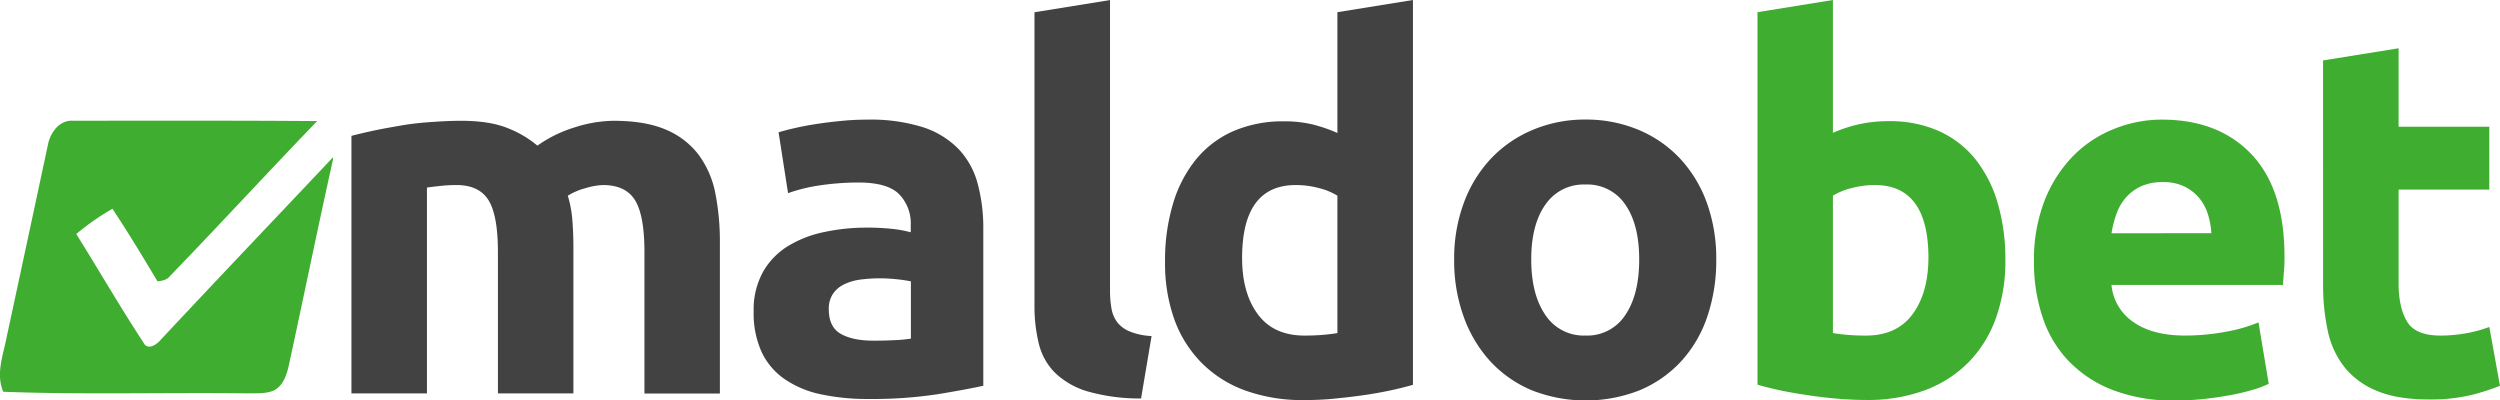 <svg id="Layer_1" data-name="Layer 1" xmlns="http://www.w3.org/2000/svg" viewBox="0 0 732.69 117.37"><defs><style>.cls-1{fill:#424243;}.cls-2{fill:#3fad2f;}</style></defs><path class="cls-1" d="M155.75,87.13q0-10.69-2.75-15.15t-9.43-4.46a42.91,42.91,0,0,0-4.31.22c-1.48.15-2.92.32-4.31.52v60.32H112.82V53.11q2.82-.75,6.61-1.56c2.52-.54,5.2-1,8-1.49s5.72-.79,8.69-1,5.89-.37,8.77-.37q8.46,0,13.74,2.16a31,31,0,0,1,8.69,5.12,38.06,38.06,0,0,1,10.92-5.35,38.49,38.49,0,0,1,11.37-1.93q9.35,0,15.37,2.6a23.35,23.35,0,0,1,9.59,7.35,28,28,0,0,1,4.9,11.3,73,73,0,0,1,1.33,14.56v44.12H198.69V87.13q0-10.69-2.75-15.15t-9.43-4.46a20.14,20.14,0,0,0-5,.89,19.41,19.41,0,0,0-5.28,2.23,33.46,33.46,0,0,1,1.34,7.21q.3,3.78.3,8.09v42.64H155.75Z" transform="translate(-9.82 -13.29)"/><path class="cls-1" d="M264,48.35a51.4,51.4,0,0,1,16.34,2.23A25.51,25.51,0,0,1,290.78,57a23.51,23.51,0,0,1,5.57,10.1A49.93,49.93,0,0,1,298,80.3v46.05q-4.75,1.05-13.22,2.45a127.09,127.09,0,0,1-20.5,1.42,65,65,0,0,1-13.74-1.34,29.59,29.59,0,0,1-10.63-4.39,19.91,19.91,0,0,1-6.83-7.94,27.37,27.37,0,0,1-2.38-12,22.88,22.88,0,0,1,2.75-11.59,21.09,21.09,0,0,1,7.35-7.57,33.26,33.26,0,0,1,10.55-4.09A59.27,59.27,0,0,1,263.66,80a69.79,69.79,0,0,1,7.66.37,34,34,0,0,1,5.42,1V79.26a12.25,12.25,0,0,0-3.42-9.07q-3.42-3.41-11.88-3.41a76.42,76.42,0,0,0-11.15.81,48.37,48.37,0,0,0-9.51,2.31L238,52.07q1.93-.6,4.83-1.26t6.31-1.19q3.42-.52,7.21-.89C258.84,48.48,261.38,48.35,264,48.35Zm1.78,64.78q3.27,0,6.24-.15a40.86,40.86,0,0,0,4.76-.45V95.75a40.53,40.53,0,0,0-4-.6,46.82,46.82,0,0,0-4.91-.29,43.59,43.59,0,0,0-5.87.37,15.39,15.39,0,0,0-4.82,1.41,8.21,8.21,0,0,0-3.27,2.82,7.8,7.8,0,0,0-1.19,4.46q0,5.2,3.49,7.2T265.74,113.13Z" transform="translate(-9.82 -13.29)"/><path class="cls-1" d="M344.24,130.07A55.64,55.64,0,0,1,328.56,128a23.26,23.26,0,0,1-9.51-5.43,18,18,0,0,1-4.75-8.46A45.83,45.83,0,0,1,313,102.88v-86l22.14-3.57V98.42a28.93,28.93,0,0,0,.44,5.35,9.26,9.26,0,0,0,1.71,4,9,9,0,0,0,3.64,2.67,19.5,19.5,0,0,0,6.39,1.34Z" transform="translate(-9.82 -13.29)"/><path class="cls-1" d="M423.92,126.06q-3,.89-6.83,1.7t-8.1,1.41c-2.82.4-5.7.72-8.62,1s-5.72.37-8.39.37a49.2,49.2,0,0,1-17.24-2.82,34.48,34.48,0,0,1-12.77-8.1,35,35,0,0,1-8-12.77A48.89,48.89,0,0,1,351.27,90a57.64,57.64,0,0,1,2.38-17.16,37.33,37.33,0,0,1,6.83-13,29.37,29.37,0,0,1,10.92-8.17,36.67,36.67,0,0,1,14.79-2.82,35,35,0,0,1,8.24.89,43.88,43.88,0,0,1,7.35,2.53V16.86l22.14-3.57ZM373.85,88.91q0,10.26,4.61,16.49t13.67,6.24c2,0,3.81-.07,5.49-.22s3.07-.32,4.16-.52V70.64a19.15,19.15,0,0,0-5.42-2.23,26.31,26.31,0,0,0-6.76-.89Q373.85,67.52,373.85,88.91Z" transform="translate(-9.82 -13.29)"/><path class="cls-1" d="M512.81,89.36a50.87,50.87,0,0,1-2.67,16.86,36.64,36.64,0,0,1-7.73,13.08,34.7,34.7,0,0,1-12.11,8.39,43.22,43.22,0,0,1-31.49,0,34.89,34.89,0,0,1-12.11-8.39,38.44,38.44,0,0,1-7.87-13.08A48.18,48.18,0,0,1,436,89.36a46.7,46.7,0,0,1,2.9-16.79,38.09,38.09,0,0,1,8-12.92,36,36,0,0,1,12.19-8.32,39.22,39.22,0,0,1,15.37-3,39.66,39.66,0,0,1,15.53,3,35.25,35.25,0,0,1,12.11,8.32A37.77,37.77,0,0,1,510,72.57,47.82,47.82,0,0,1,512.81,89.36Zm-22.58,0q0-10.26-4.08-16.12a13.38,13.38,0,0,0-11.67-5.87,13.54,13.54,0,0,0-11.73,5.87q-4.17,5.87-4.16,16.12t4.16,16.27a13.43,13.43,0,0,0,11.73,6,13.27,13.27,0,0,0,11.67-6Q490.23,99.62,490.23,89.36Z" transform="translate(-9.82 -13.29)"/><path class="cls-2" d="M597.55,89.51a49.5,49.5,0,0,1-2.75,16.94,35.71,35.71,0,0,1-7.95,12.92,35.17,35.17,0,0,1-12.78,8.25,48,48,0,0,1-17.23,2.89c-2.68,0-5.47-.12-8.4-.37s-5.79-.57-8.61-1-5.53-.86-8.1-1.41-4.85-1.11-6.83-1.7V16.86L547,13.29V52.22a41.37,41.37,0,0,1,7.73-2.53,40,40,0,0,1,8.62-.89,35.36,35.36,0,0,1,14.71,2.9,28.86,28.86,0,0,1,10.69,8.24,37.2,37.2,0,0,1,6.54,12.85A58.53,58.53,0,0,1,597.55,89.51ZM575,88.91q0-21.39-15.74-21.39a26.31,26.31,0,0,0-6.76.89A19.23,19.23,0,0,0,547,70.64V110.9c1.09.2,2.48.37,4.16.52s3.52.22,5.5.22q9.06,0,13.67-6.24T575,88.91Z" transform="translate(-9.82 -13.29)"/><path class="cls-2" d="M605.92,90.1a47.8,47.8,0,0,1,3.19-18.2,39,39,0,0,1,8.4-13,34.87,34.87,0,0,1,12-7.87,37.46,37.46,0,0,1,13.89-2.68q16.64,0,26.29,10.18t9.66,29.94c0,1.28,0,2.7-.15,4.23s-.2,2.9-.3,4.09H628.65A14.67,14.67,0,0,0,635,107.63q5.64,4,15.15,4a64.2,64.2,0,0,0,12-1.11,44.85,44.85,0,0,0,9.58-2.75l3,18a30.23,30.23,0,0,1-4.75,1.78,61.59,61.59,0,0,1-6.61,1.56q-3.65.68-7.8,1.12a80,80,0,0,1-8.32.44,49.27,49.27,0,0,1-18.35-3.12A35.71,35.71,0,0,1,616,119a33.87,33.87,0,0,1-7.58-12.85A50.74,50.74,0,0,1,605.92,90.1Zm52-8.47a23.07,23.07,0,0,0-1-5.49,14,14,0,0,0-2.52-4.76A13.55,13.55,0,0,0,650.12,68a14,14,0,0,0-6.47-1.34,14.93,14.93,0,0,0-6.39,1.26,13.27,13.27,0,0,0-4.45,3.34,14.93,14.93,0,0,0-2.75,4.83,31.59,31.59,0,0,0-1.41,5.57Z" transform="translate(-9.82 -13.29)"/><path class="cls-2" d="M690.65,31l22.14-3.56v23h26.59V68.86H712.79V96.34q0,7,2.45,11.14c1.64,2.78,4.92,4.16,9.88,4.16a42.91,42.91,0,0,0,7.36-.66,38.48,38.48,0,0,0,6.9-1.86l3.12,17.23a62.33,62.33,0,0,1-8.91,2.82,51.55,51.55,0,0,1-12,1.19q-9.06,0-15-2.45a23.55,23.55,0,0,1-9.51-6.83,25.54,25.54,0,0,1-5-10.63,62.71,62.71,0,0,1-1.41-13.81Z" transform="translate(-9.82 -13.29)"/><path class="cls-2" d="M23.9,55.55c.7-3.44,3.35-7.08,7.22-6.88,23.88,0,47.76-.08,71.65.11-14.46,15-28.6,30.39-43.11,45.39-.89,1.18-2.33,1.42-3.69,1.58-4.26-7.17-8.59-14.3-13.19-21.27a72.13,72.13,0,0,0-10.61,7.39C38.78,92.43,45,103.24,51.84,113.64c1.15,2.48,3.85.71,5.06-.74C73.62,95,90.58,77.24,107.41,59.39v.68c-4.46,20-8.56,40.12-12.91,60.15-.64,2.87-1.63,6.12-4.47,7.53-2.35,1-5,.76-7.49.83-23.92-.32-47.85.43-71.77-.47-2.24-5.28,0-10.76,1-16Q17.86,83.81,23.9,55.55Z" transform="translate(-9.82 -13.29)"/></svg>